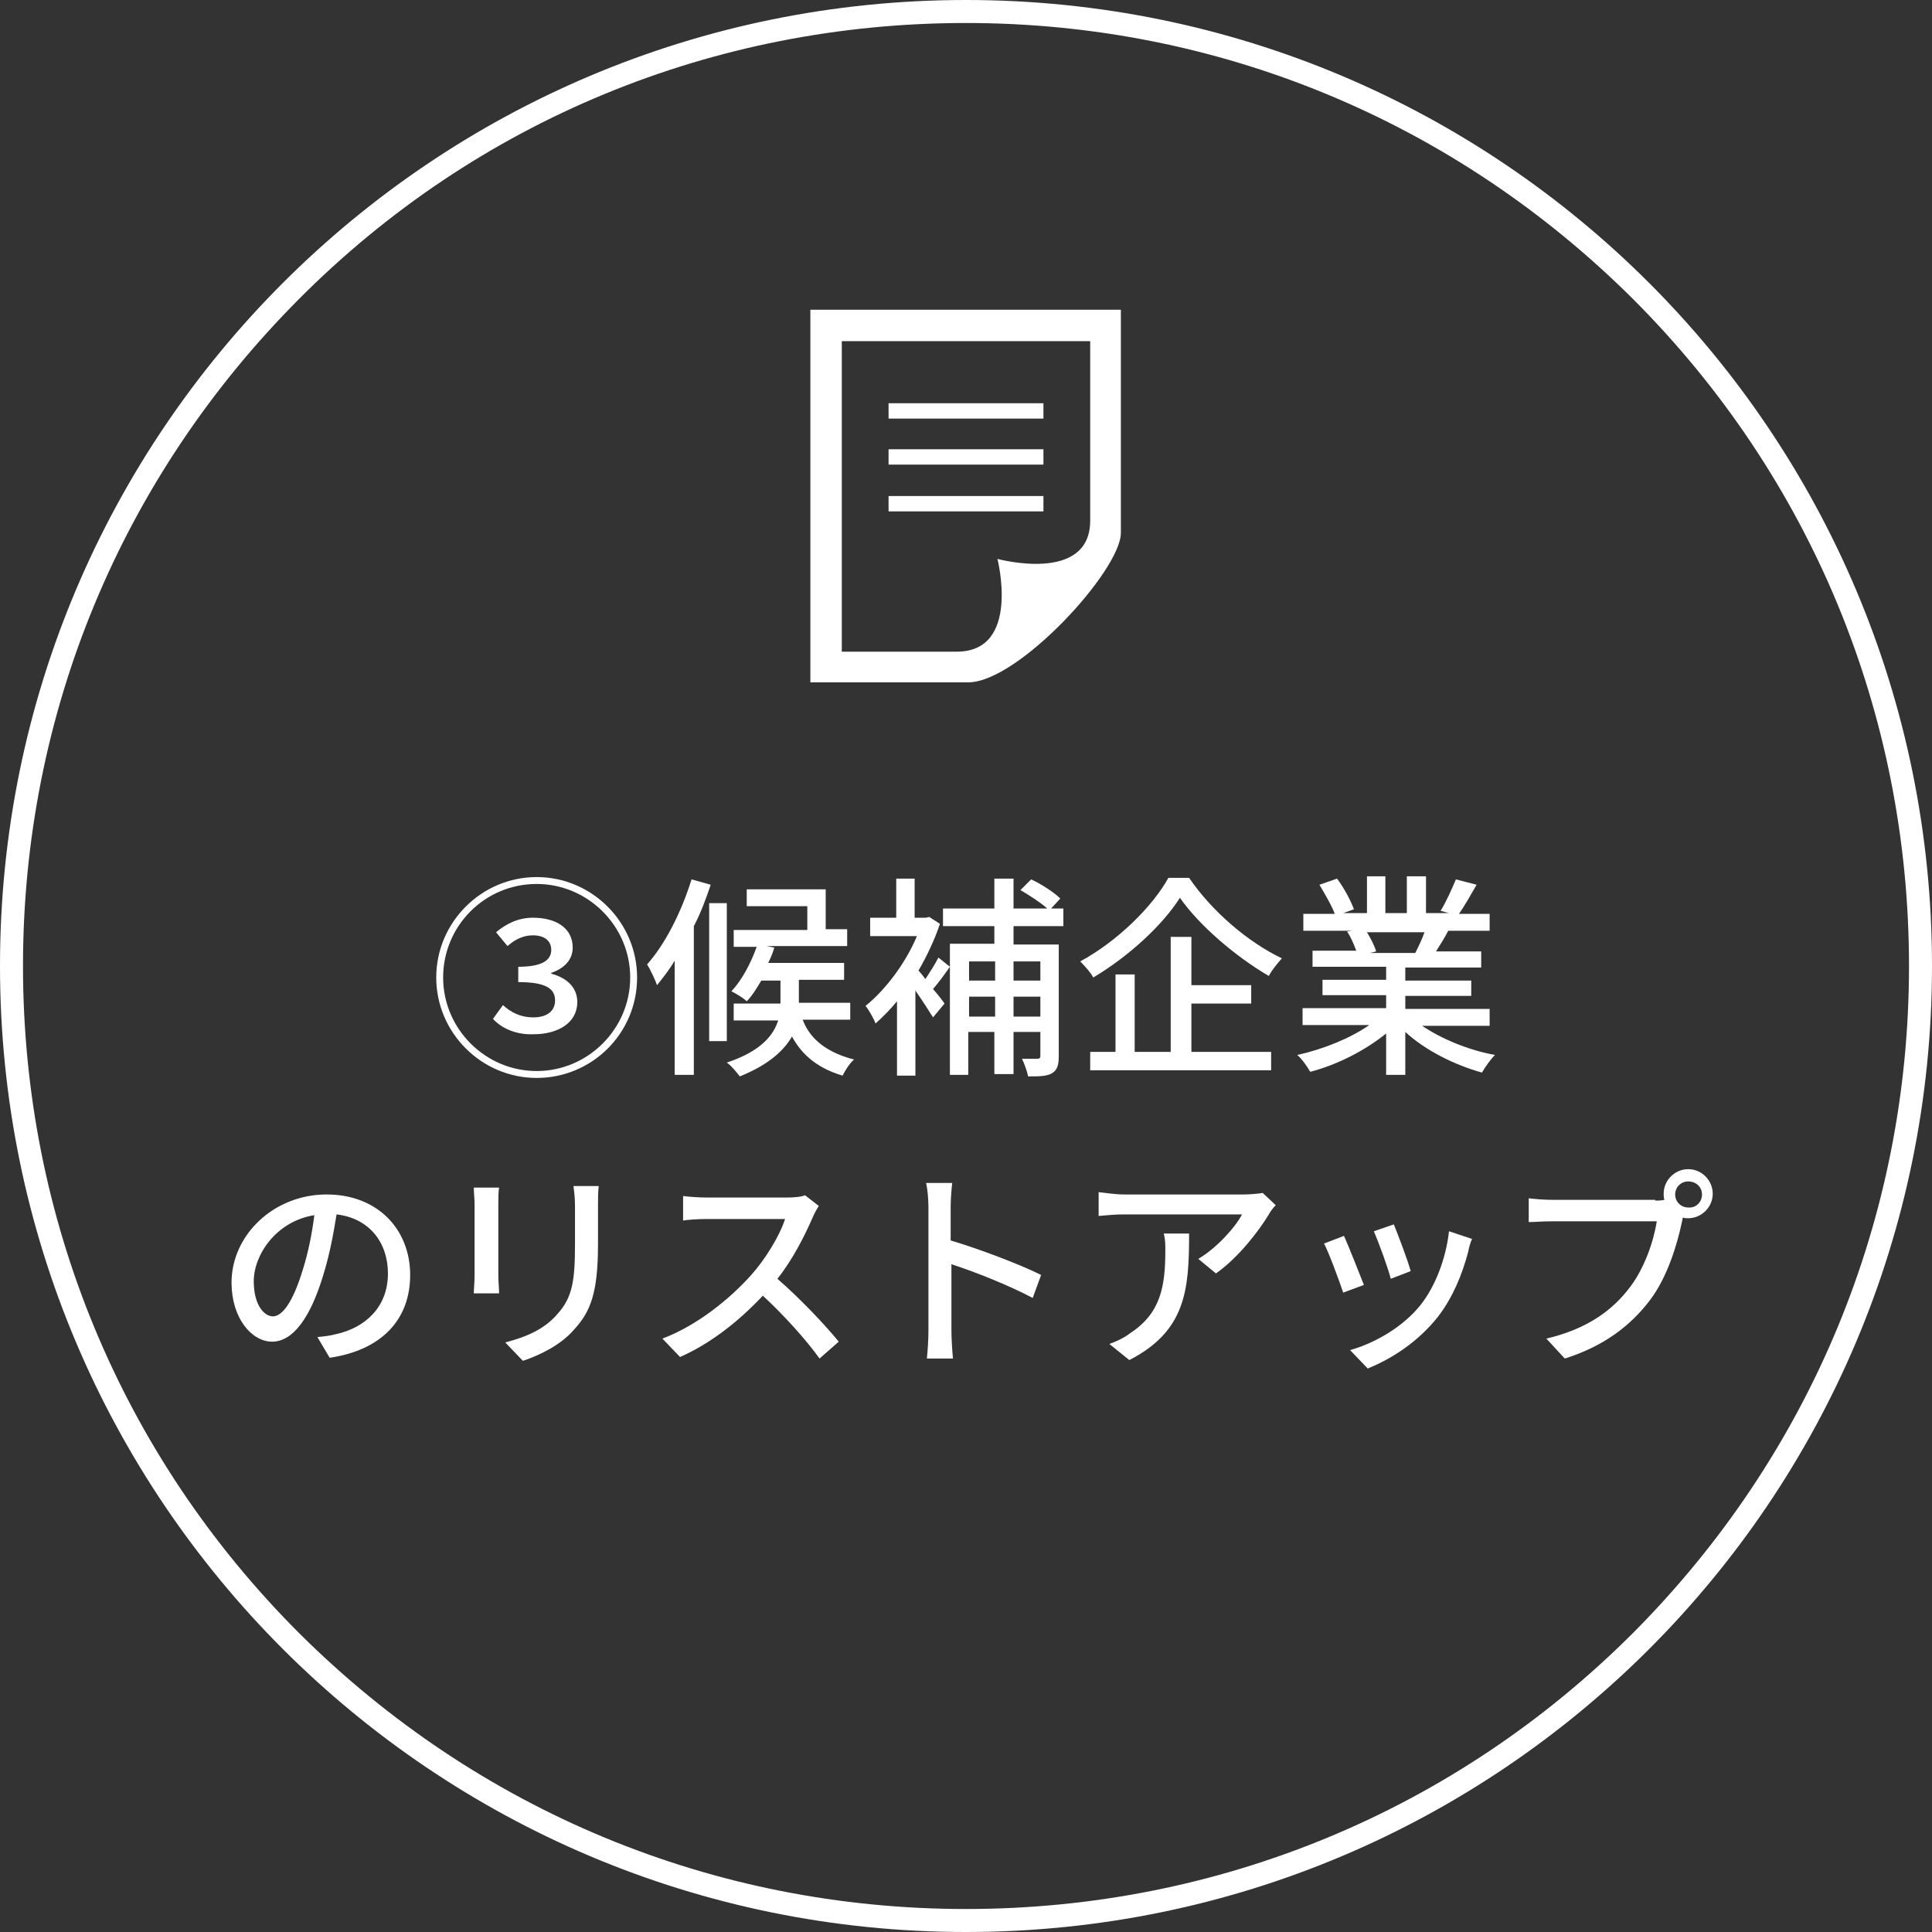 <?xml version="1.0" encoding="utf-8"?>
<!-- Generator: Adobe Illustrator 24.2.3, SVG Export Plug-In . SVG Version: 6.00 Build 0)  -->
<svg version="1.1" id="レイヤー_1" xmlns="http://www.w3.org/2000/svg" xmlns:xlink="http://www.w3.org/1999/xlink" x="0px"
	 y="0px" width="252px" height="252px" viewBox="0 0 252 252" style="enable-background:new 0 0 252 252;" xml:space="preserve">
<rect x="0" y="0" width="252" height="252" fill="#333333" stroke="none"/>
<style type="text/css">
	.st0{fill:#FFFFFF;}
</style>
<g>
	<path class="st0" d="M56.9,127.5c0-7.2,5.9-13.1,13.1-13.1s13.1,5.9,13.1,13.1c0,7.3-5.9,13.1-13.1,13.1
		C62.8,140.6,56.9,134.7,56.9,127.5z M82.2,127.5c0-6.7-5.5-12.2-12.2-12.2c-6.8,0-12.2,5.5-12.2,12.2c0,6.7,5.5,12.2,12.2,12.2
		C76.7,139.7,82.2,134.2,82.2,127.5z M64.3,132.9l1.3-1.8c1,0.9,2.2,1.6,4,1.6c1.7,0,2.8-0.8,2.8-2.2c0-1.5-1.1-2.4-4.8-2.4v-2
		c3.2,0,4.3-0.9,4.3-2.2c0-1.2-0.9-1.9-2.4-1.9c-1.2,0-2.3,0.5-3.3,1.4l-1.5-1.8c1.3-1.1,2.9-1.9,4.8-1.9c3.1,0,5.2,1.4,5.2,3.9
		c0,1.6-1.1,2.7-2.8,3.3v0.1c1.9,0.5,3.4,1.7,3.4,3.7c0,2.7-2.5,4.2-5.7,4.2C67.3,135,65.4,134.1,64.3,132.9z"/>
	<path class="st0" d="M92.7,115.4c-0.6,1.8-1.3,3.7-2.2,5.4v19.4h-2.5v-14.9c-0.7,1.2-1.5,2.2-2.3,3.2c-0.2-0.6-0.9-2.1-1.3-2.7
		c2.4-2.7,4.5-6.9,5.8-11.1L92.7,115.4z M94.8,135.8h-2.3v-18h2.3V135.8z M104.7,133c0.7,1.9,2.4,4.1,6.7,5.2
		c-0.6,0.5-1.2,1.5-1.5,2.1c-3.7-1.1-5.5-3.1-6.6-5.1c-1.1,1.9-3.1,3.7-6.8,5.2c-0.4-0.5-1.1-1.4-1.7-1.8c4.5-1.5,6.1-3.6,6.7-5.5
		h-5.8v-2.2h6.1v-0.1v-2.9h-2.5c-0.6,1-1.2,2-1.9,2.7c-0.4-0.4-1.4-1-2-1.3c1.4-1.5,2.5-3.6,3.3-5.8h-3v-2.2h9.6v-3.1h-7.9v-2.2
		h10.3v5.2h2.8v2.2H100l1,0.2c-0.2,0.7-0.5,1.4-0.8,2h9.9v2.2h-5.9v2.9v0.1h6.7v2.2H104.7z"/>
	<path class="st0" d="M123.9,126.1c-0.7,1-1.5,2.1-2.2,2.9c0.7,0.8,1.3,1.6,1.5,1.9l-1.5,1.8c-0.5-0.8-1.4-2.2-2.3-3.5v11.1H117
		v-9.7c-0.9,1.1-1.9,2.1-2.8,2.9c-0.2-0.6-0.9-1.8-1.3-2.3c2.5-2,5.2-5.5,6.7-9.1h-6.1v-2.4h3.4v-5.1h2.4v5.1h1.5l0.4-0.1l1.4,0.9
		c-0.7,2.1-1.7,4.2-2.8,6.1c0.3,0.3,0.6,0.7,0.9,1.1c0.6-0.9,1.3-2,1.7-2.8L123.9,126.1z M132.2,120.9v2.3h5.9v14.6
		c0,1.1-0.2,1.8-0.9,2.2c-0.7,0.4-1.7,0.4-3.1,0.4c-0.1-0.6-0.5-1.7-0.8-2.3c0.9,0,1.7,0,2,0c0.3,0,0.4-0.1,0.4-0.4v-3.1h-3.5v5.5
		h-2.5v-5.5h-3.4v5.6h-2.4v-17.1h5.8v-2.3h-6.7v-2.3h6.7v-3.9h2.5v3.9h4.4c-0.9-0.8-2.3-1.7-3.5-2.4l1.4-1.4c1.3,0.6,3,1.7,3.8,2.5
		l-1.2,1.3h1.6v2.3H132.2z M126.4,125.4v2.5h3.4v-2.5H126.4z M129.8,132.6V130h-3.4v2.6H129.8z M132.2,125.4v2.5h3.5v-2.5H132.2z
		 M135.7,132.6V130h-3.5v2.6H135.7z"/>
	<path class="st0" d="M155.1,114.5c3,4.4,7.7,8.4,12.1,10.5c-0.6,0.7-1.3,1.5-1.7,2.3c-4.3-2.5-9.1-6.6-11.6-10.2
		c-2.2,3.5-6.6,7.6-11.3,10.4c-0.3-0.6-1.1-1.5-1.7-2.1c4.8-2.6,9.4-7.1,11.5-10.9H155.1z M155.5,137.2h10.3v2.4h-23.6v-2.4h3.3
		v-10.1h2.5v10.1h4.7v-15h2.7v6.3h7.8v2.4h-7.8V137.2z"/>
	<path class="st0" d="M185.5,133.8c2.5,1.7,6.1,3.2,9.5,3.8c-0.6,0.6-1.3,1.6-1.7,2.3c-3.6-1-7.4-2.9-10-5.3v5.6h-2.5v-5.4
		c-2.7,2.2-6.4,4.1-9.9,5c-0.4-0.7-1.1-1.7-1.7-2.2c3.3-0.7,7-2.2,9.4-3.9h-8.7v-2.2h10.9v-1.7h-8.3v-2h8.3v-1.7h-9.6v-2.1h5.7
		c-0.3-0.8-0.7-1.8-1.2-2.5l0.7-0.1h-6.4v-2.2h4.1c-0.4-1.1-1.3-2.6-2-3.8l2.3-0.8c0.9,1.2,1.8,2.9,2.2,4l-1.4,0.5h3.1v-4.8h2.4v4.8
		h2.8v-4.8h2.5v4.8h3l-1.1-0.3c0.7-1.1,1.5-2.9,2-4.1l2.7,0.7c-0.8,1.4-1.6,2.8-2.3,3.8h4v2.2h-5.4c-0.5,1-1.1,1.9-1.6,2.7h5.9v2.1
		h-9.9v1.7h8.6v2h-8.6v1.7h11v2.2H185.5z M178.3,121.6c0.5,0.8,1,1.8,1.2,2.5l-0.8,0.2h5.9c0.4-0.8,0.9-1.8,1.2-2.7H178.3z"/>
	<path class="st0" d="M41.4,174.4c1-0.1,1.8-0.2,2.5-0.4c3.6-0.8,6.7-3.4,6.7-7.9c0-4-2.4-7.2-6.7-7.7c-0.4,2.5-0.9,5.2-1.7,7.8
		c-1.7,5.7-4,8.8-6.7,8.8c-2.7,0-5.3-3.1-5.3-7.7c0-6.2,5.5-11.5,12.4-11.5c6.7,0,10.9,4.6,10.9,10.5c0,5.8-3.7,9.8-10.5,10.8
		L41.4,174.4z M39.5,165.6c0.7-2.2,1.2-4.7,1.5-7.1c-5,0.8-7.9,5.2-7.9,8.6c0,3.2,1.4,4.6,2.5,4.6C36.8,171.7,38.2,169.9,39.5,165.6
		z"/>
	<path class="st0" d="M65.1,154.9c-0.1,0.6-0.1,1.3-0.1,2.1v9.4c0,0.7,0.1,1.7,0.1,2.3h-3.3c0-0.5,0.1-1.5,0.1-2.3V157
		c0-0.5-0.1-1.5-0.1-2.1H65.1z M78.1,154.7c-0.1,0.7-0.1,1.6-0.1,2.6v5c0,6.4-1,8.8-3.1,11.1c-1.8,2.1-4.6,3.4-6.7,4.1l-2.3-2.4
		c2.7-0.7,5.1-1.7,6.8-3.7c2-2.2,2.3-4.4,2.3-9.3v-4.8c0-1-0.1-1.8-0.2-2.6H78.1z"/>
	<path class="st0" d="M106.8,157.3c-0.2,0.3-0.6,1-0.8,1.5c-1,2.3-2.6,5.5-4.6,8c2.9,2.5,6.3,6.1,8,8.2l-2.5,2.2
		c-1.8-2.5-4.6-5.6-7.4-8.2c-3,3.2-6.7,6.2-10.8,8l-2.3-2.4c4.5-1.7,8.7-5.1,11.5-8.2c1.9-2.1,3.8-5.2,4.5-7.4H92.2
		c-1.1,0-2.6,0.1-3.1,0.2V156c0.6,0.1,2.2,0.2,3.1,0.2h10.4c1,0,2-0.1,2.4-0.3L106.8,157.3z"/>
	<path class="st0" d="M134.7,169.3c-3-1.6-7.5-3.4-10.6-4.4v8.7c0,0.9,0.1,2.6,0.2,3.6h-3.4c0.1-1,0.2-2.5,0.2-3.6v-16.2
		c0-0.9-0.1-2.2-0.3-3.1h3.4c-0.1,0.9-0.2,2.2-0.2,3.1v4.4c3.7,1.1,9,3.1,11.8,4.5L134.7,169.3z"/>
	<path class="st0" d="M166.4,157.2c-0.3,0.3-0.7,0.8-0.9,1.2c-1.2,2-3.9,5.6-6.9,7.7l-2.3-1.9c2.4-1.4,4.9-4.2,5.7-5.8h-15.4
		c-1.1,0-2.1,0.1-3.3,0.2v-3.1c1,0.1,2.2,0.3,3.3,0.3h15.7c0.6,0,1.9-0.1,2.4-0.2L166.4,157.2z M155.1,160.9
		c0,7.3-0.4,12.7-7.8,16.5l-2.6-2.1c0.8-0.3,1.8-0.7,2.7-1.4c4-2.6,4.6-6.1,4.6-10.8c0-0.8,0-1.4-0.2-2.2H155.1z"/>
	<path class="st0" d="M177.9,167.6l-2.7,1c-0.5-1.5-1.9-5.3-2.5-6.4l2.6-1C175.9,162.5,177.3,166.1,177.9,167.6z M192,161.6
		c-0.3,0.7-0.4,1.2-0.5,1.7c-0.8,3-2,5.9-3.9,8.4c-2.6,3.3-6,5.5-9.2,6.8l-2.3-2.4c3.2-0.9,6.9-3,9.2-5.9c1.9-2.4,3.3-6,3.7-9.6
		L192,161.6z M184,165.8l-2.6,1c-0.3-1.3-1.6-4.8-2.2-6.2l2.6-0.9C182.3,160.9,183.7,164.6,184,165.8z"/>
	<path class="st0" d="M215.9,156.6c0.3,0,0.8,0,1.2-0.1c-0.1-0.3-0.1-0.5-0.1-0.8c0-1.8,1.5-3.2,3.2-3.2c1.8,0,3.2,1.5,3.2,3.2
		c0,1.8-1.5,3.2-3.2,3.2c-0.3,0-0.5,0-0.7-0.1l-0.1,0.5c-0.6,2.9-1.9,7.3-4.2,10.3c-2.5,3.3-6,6-11.1,7.6l-2.4-2.6
		c5.5-1.3,8.7-3.8,10.9-6.7c1.9-2.5,3.1-6,3.5-8.6h-13.7c-1.2,0-2.3,0.1-3,0.1v-3.1c0.8,0.1,2.1,0.2,3,0.2H215.9z M222,155.8
		c0-1-0.8-1.7-1.8-1.7c-1,0-1.7,0.8-1.7,1.7c0,1,0.8,1.7,1.7,1.7C221.2,157.6,222,156.8,222,155.8z"/>
</g>
<g>
	<path class="st0" d="M126,3c32.9,0,63.7,12.8,87,36c23.2,23.2,36,54.1,36,87s-12.8,63.7-36,87c-23.2,23.2-54.1,36-87,36
		c-32.9,0-63.7-12.8-87-36c-23.2-23.2-36-54.1-36-87s12.8-63.7,36-87S93.1,3,126,3 M126,0C56.4,0,0,56.4,0,126s56.4,126,126,126
		s126-56.4,126-126S195.6,0,126,0L126,0z"/>
</g>
<path class="st0" d="M109.8,85V44.5h32.4v23.4c0,8.3-12.1,5-12.1,5s3.1,12.1-5.3,12.1H109.8z M146.2,69.5V40.4h-40.5V89h20.6
	C132.8,89,146.2,74.4,146.2,69.5z M136.1,66.7h-20.2v-2h20.2V66.7z M136.1,58.6h-20.2v2h20.2V58.6z M136.1,52.6h-20.2v2h20.2V52.6z"
	/>
</svg>
